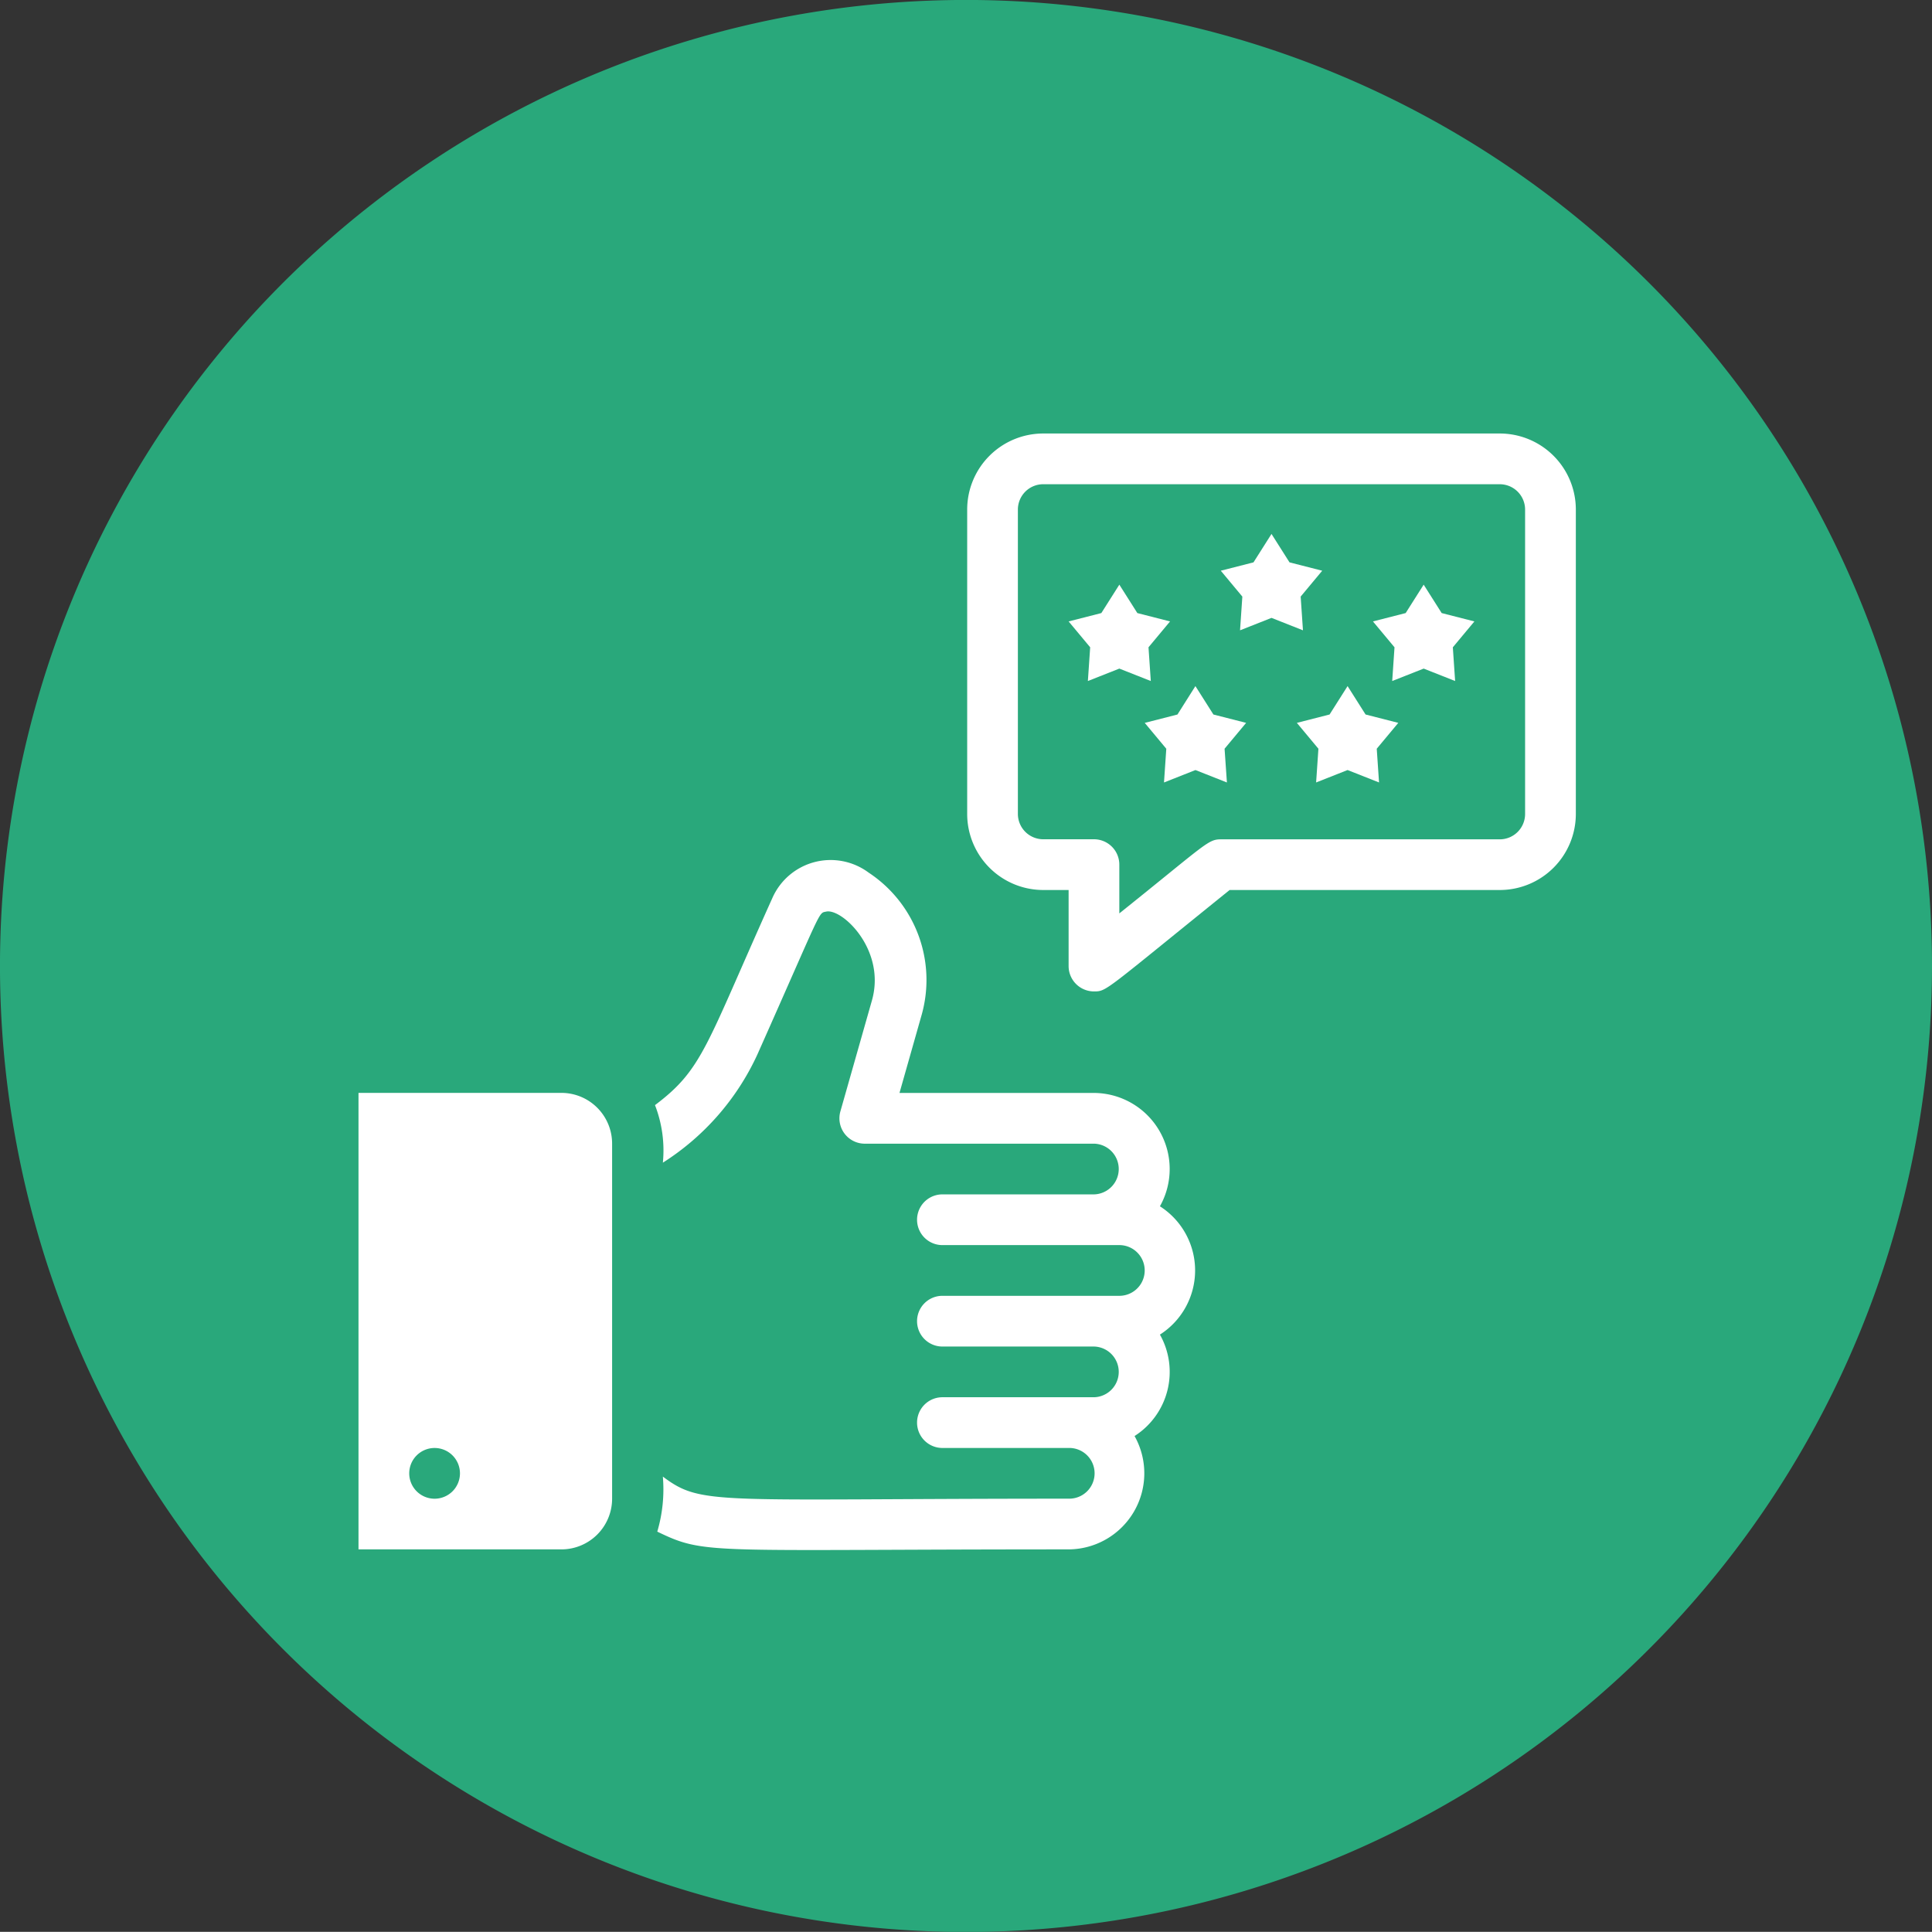 <svg xmlns="http://www.w3.org/2000/svg" xmlns:xlink="http://www.w3.org/1999/xlink" width="131.245" height="131.233" viewBox="0 0 131.245 131.233">
  <rect x="0" y="0" width="131.245" height="131.233" fill="#333333" stroke="none"/>
  <defs>
    <clipPath id="clip-path">
      <rect id="Rectangle_7506" data-name="Rectangle 7506" width="82.696" height="75.848" fill="none"/>
    </clipPath>
  </defs>
  <g id="Group_1981" data-name="Group 1981" transform="translate(-1174.466 -728.242)">
    <path id="Path_7368" data-name="Path 7368" d="M1179.4,65.619A65.623,65.623,0,1,1,1113.777,0,65.62,65.62,0,0,1,1179.4,65.619" transform="translate(126.311 728.239)" fill="#29a87b"/>
    <g id="Group_1975" data-name="Group 1975" transform="translate(1198.82 757.691)">
      <g id="Group_1974" data-name="Group 1974" transform="translate(0 0)" clip-path="url(#clip-path)">
        <path id="Path_7400" data-name="Path 7400" d="M56.707,64.471a5.168,5.168,0,0,1-1.723,6.891,5.169,5.169,0,0,1-4.479,7.7c-24.653,0-24.619.4-27.944-1.206a10.127,10.127,0,0,0,.379-3.739c2.67,2,3.445,1.5,27.565,1.5a1.723,1.723,0,1,0,0-3.445H41.89a1.723,1.723,0,0,1,0-3.445H52.228a1.723,1.723,0,0,0,0-3.445H41.89a1.723,1.723,0,0,1,0-3.445H53.95a1.723,1.723,0,0,0,0-3.446H41.89a1.723,1.723,0,0,1,0-3.445H52.228a1.723,1.723,0,0,0,0-3.445H36.722A1.723,1.723,0,0,1,35,49.31L37.135,41.8c1-3.445-2.015-6.3-3.1-6.064-.551.12-.207-.327-4.686,9.734a17.224,17.224,0,0,1-6.408,7.322,8.507,8.507,0,0,0-.535-3.91c3.257-2.447,3.446-4.014,7.977-14.076a4.325,4.325,0,0,1,6.53-1.723,8.735,8.735,0,0,1,3.618,9.631l-1.516,5.341H52.228a5.168,5.168,0,0,1,4.479,7.7,5.169,5.169,0,0,1,0,8.717" transform="translate(-2.265 -3.258)" fill="#fff"/>
        <path id="Path_7401" data-name="Path 7401" d="M68.61,7.59l1.223,1.93,2.222.568-1.464,1.757.156,2.291-2.137-.844-2.137.844.156-2.291-1.464-1.757,2.222-.568Z" transform="translate(-6.588 -0.767)" fill="#fff"/>
        <path id="Path_7402" data-name="Path 7402" d="M62.86,19.089l1.223,1.93,2.222.568-1.464,1.757L65,25.636l-2.137-.844-2.137.844.156-2.291-1.464-1.757,2.222-.568Z" transform="translate(-6.007 -1.93)" fill="#fff"/>
        <path id="Path_7403" data-name="Path 7403" d="M57.111,11.423l1.223,1.93,2.222.568-1.464,1.757.156,2.291-2.137-.844-2.137.844.156-2.291-1.464-1.757,2.222-.568Z" transform="translate(-5.426 -1.155)" fill="#fff"/>
        <path id="Path_7404" data-name="Path 7404" d="M74.36,19.089l-1.223,1.93-2.222.568,1.464,1.757-.156,2.291,2.137-.844,2.137.844-.156-2.291,1.464-1.757-2.222-.568Z" transform="translate(-7.17 -1.93)" fill="#fff"/>
        <path id="Path_7405" data-name="Path 7405" d="M80.11,11.423l-1.223,1.93-2.222.568,1.464,1.757-.156,2.291,2.137-.844,2.137.844-.156-2.291,1.464-1.757-2.222-.568Z" transform="translate(-7.751 -1.155)" fill="#fff"/>
        <path id="Path_7406" data-name="Path 7406" d="M54.612,37.9a1.723,1.723,0,0,1-1.722-1.723V31.011H51.167A5.169,5.169,0,0,1,46,25.842V5.169A5.168,5.168,0,0,1,51.167,0H82.178a5.169,5.169,0,0,1,5.169,5.169V25.842a5.169,5.169,0,0,1-5.169,5.169H63.829C55.284,37.9,55.491,37.9,54.612,37.9M51.167,3.445a1.723,1.723,0,0,0-1.723,1.723V25.842a1.723,1.723,0,0,0,1.723,1.722h3.445a1.723,1.723,0,0,1,1.723,1.723V32.6c5.857-4.686,6.013-5.031,6.891-5.031H82.178A1.722,1.722,0,0,0,83.9,25.842V5.169a1.723,1.723,0,0,0-1.722-1.723Z" transform="translate(-4.651 0)" fill="#fff"/>
        <path id="Path_7407" data-name="Path 7407" d="M13.783,49.831H0V80.842H13.783A3.445,3.445,0,0,0,17.228,77.4V53.277a3.446,3.446,0,0,0-3.445-3.446M5.169,77.4a1.723,1.723,0,1,1,1.723-1.723A1.723,1.723,0,0,1,5.169,77.4" transform="translate(0 -5.038)" fill="#fff"/>
      </g>
    </g>
  </g>
</svg>
